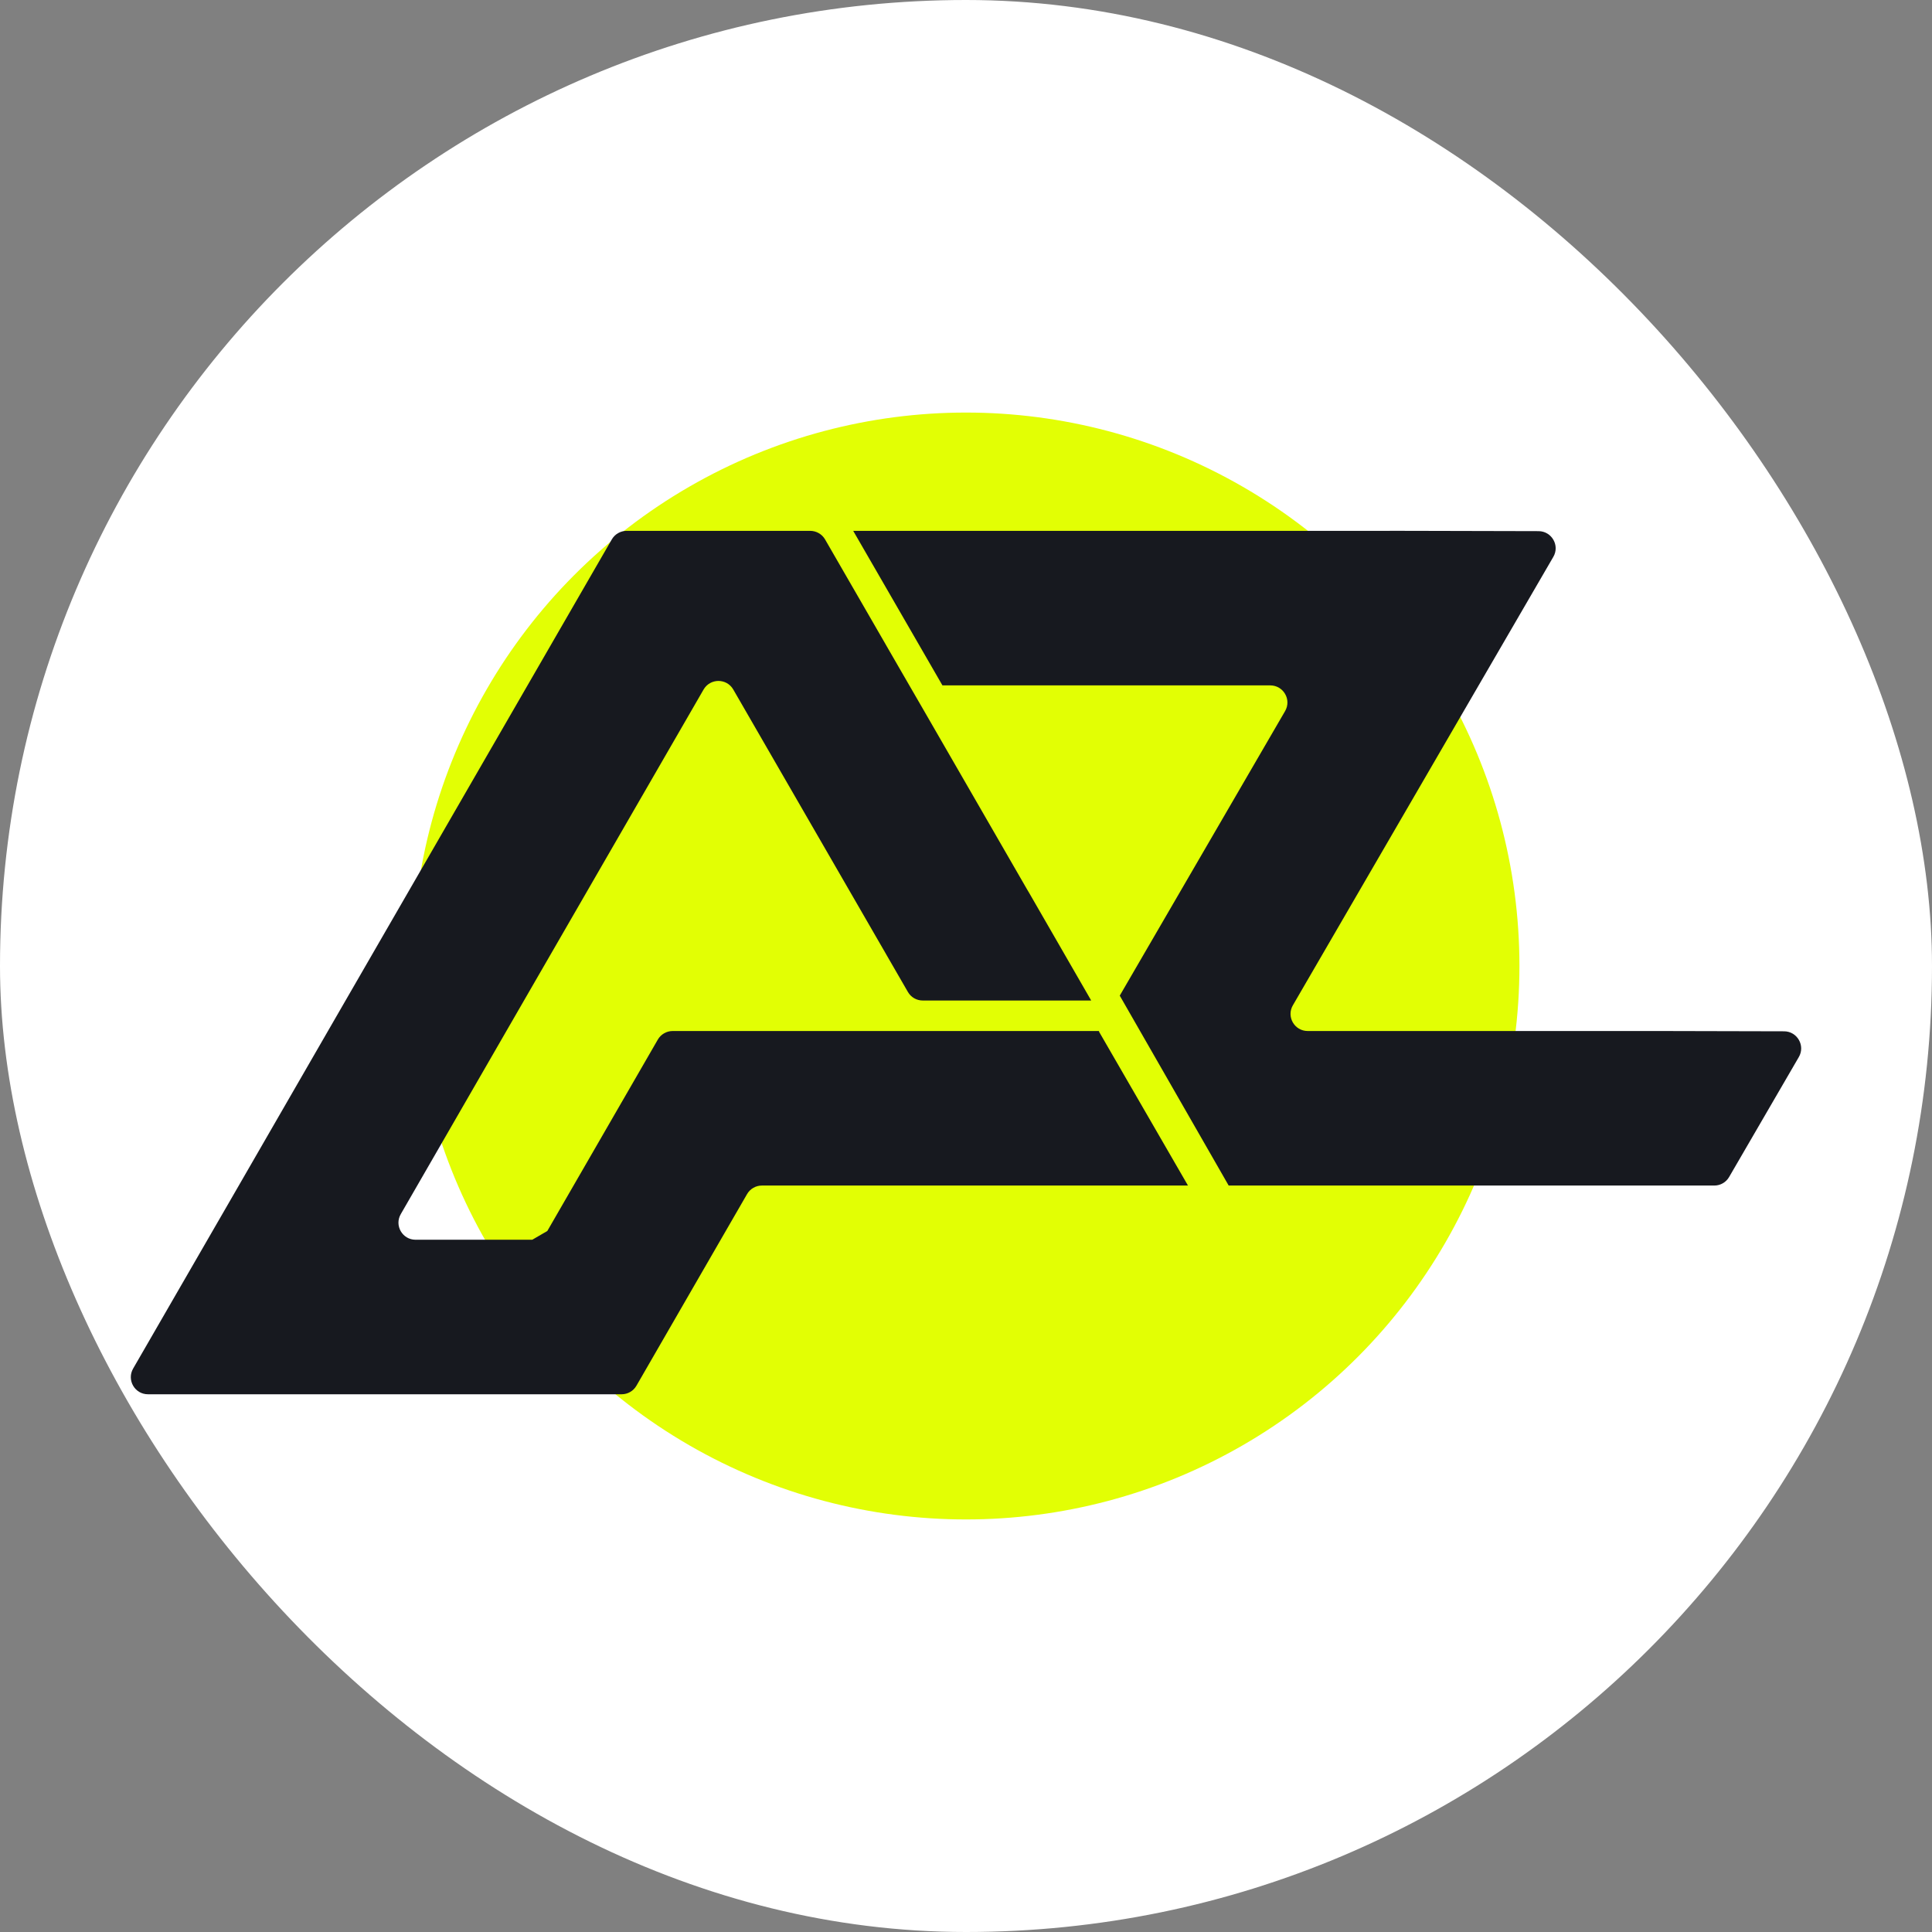 <svg width="192" height="192" viewBox="0 0 192 192" fill="none" xmlns="http://www.w3.org/2000/svg">
<rect x="0" y="0" width="192" height="192" fill="#808080" stroke="none"/>
<rect width="192" height="192" rx="96" fill="white"/>
<circle cx="96" cy="96" r="55" fill="#E2FF04"/>
<path d="M109.208 102.506L109.237 102.461H66.849C66.245 102.461 65.676 102.785 65.374 103.312L56.999 117.818L54.39 122.337C53.917 122.612 53.369 122.929 52.896 123.204H41.297C39.991 123.204 39.169 121.787 39.832 120.653L41.467 117.818L50.325 102.461L69.922 68.523C70.583 67.388 72.218 67.388 72.872 68.523L79.167 79.427L88.034 94.782V94.784L90.227 98.581C90.529 99.106 91.087 99.43 91.701 99.43H108.442L102.29 88.758L102.062 88.374L96.901 79.427L91.947 70.841L90.368 68.112L88.034 64.073V64.069L81.994 53.607C81.692 53.082 81.123 52.756 80.518 52.756H62.274C61.669 52.756 61.102 53.08 60.8 53.607L32.591 102.461L23.733 117.818L20.622 123.204L13.229 136.009C12.578 137.143 13.391 138.561 14.705 138.561H61.772C62.388 138.561 62.945 138.237 63.248 137.712L71.622 123.204L74.242 118.669C74.545 118.142 75.111 117.818 75.716 117.818H118.086L118.048 117.798L109.208 102.506Z" fill="#17191F"/>
<path d="M165.05 102.461H129.959C128.644 102.461 127.822 101.04 128.485 99.904L146.947 68.113L154.367 55.342C155.03 54.208 154.206 52.789 152.902 52.785L140.651 52.756L138.118 52.751L138.107 52.756H84.791L93.658 68.113H126.234C127.549 68.113 128.371 69.534 127.71 70.669L111.28 98.945L122.104 117.818H170.371C170.976 117.818 171.534 117.495 171.836 116.972L178.766 105.047C179.428 103.915 178.605 102.494 177.301 102.49L165.05 102.461Z" fill="#17191F"/>
</svg>
